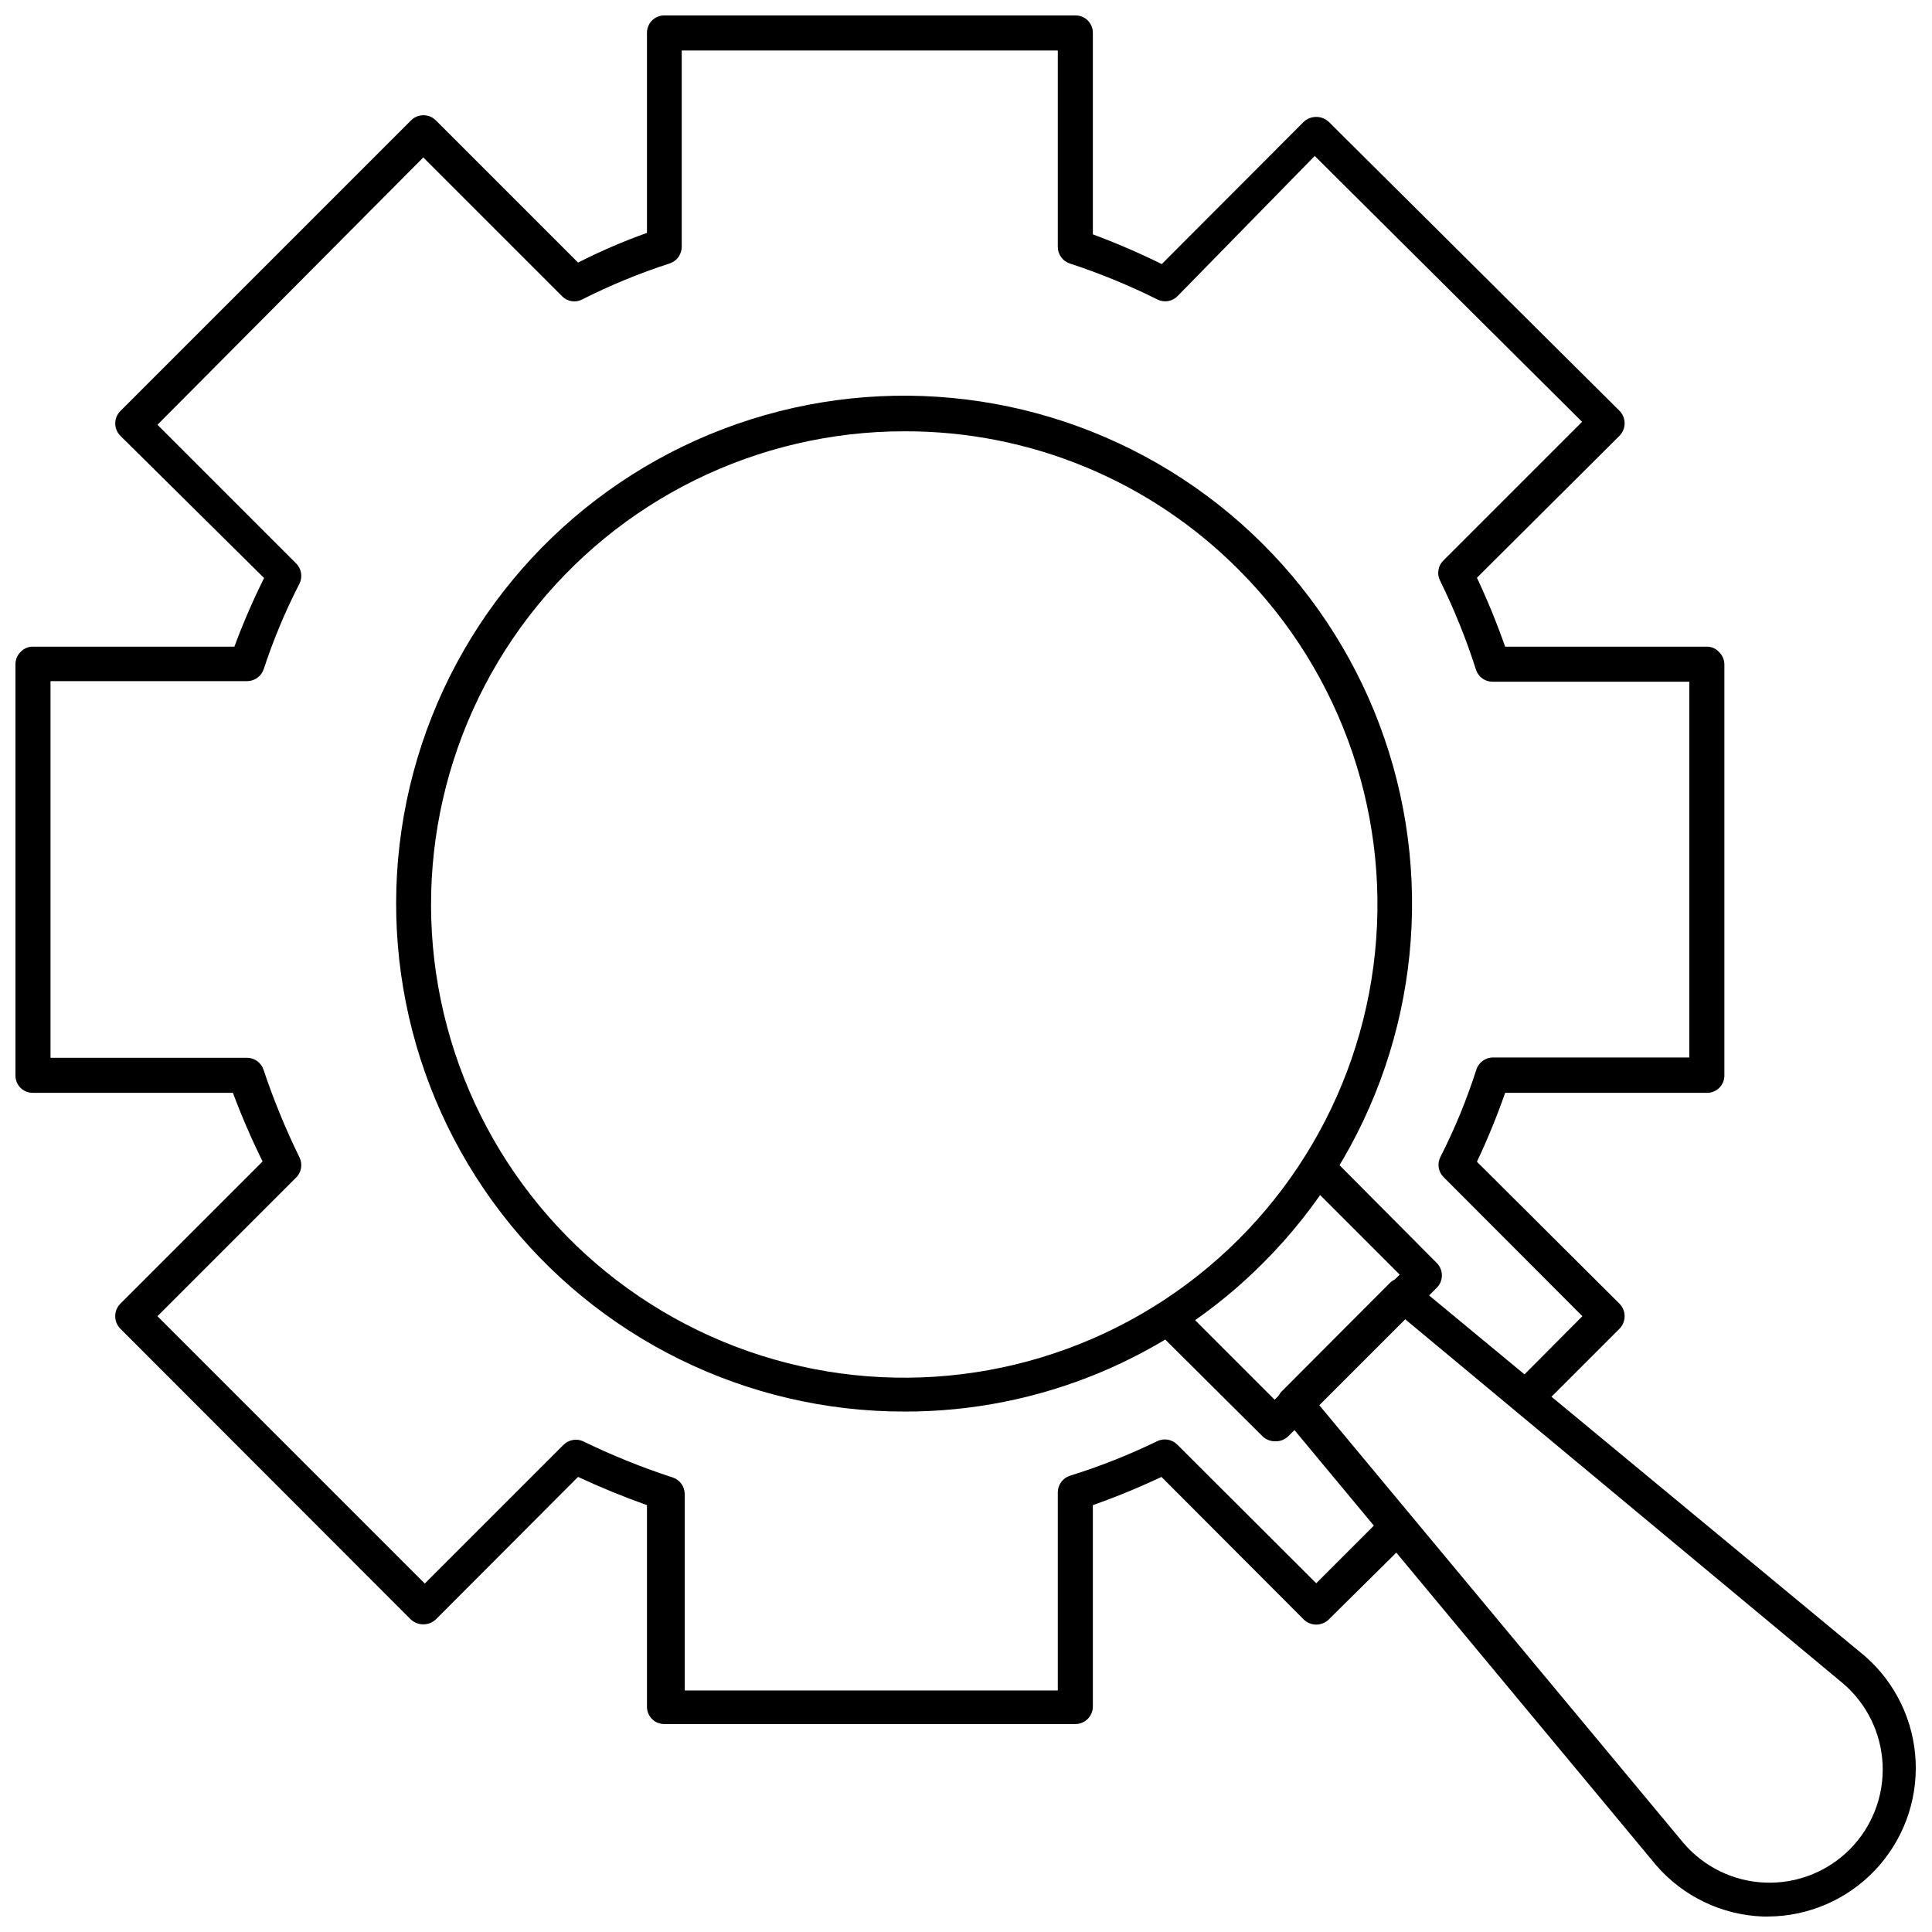 <?xml version="1.0" encoding="UTF-8"?>
<!-- Uploaded to: SVG Repo, www.svgrepo.com, Generator: SVG Repo Mixer Tools -->
<svg width="800px" height="800px" version="1.1" viewBox="144 144 512 512" xmlns="http://www.w3.org/2000/svg">
 <defs>
  <clipPath id="b">
   <path d="m482 482h169.9v169.9h-169.9z"/>
  </clipPath>
  <clipPath id="a">
   <path d="m148.09 148.09h452.91v452.91h-452.91z"/>
  </clipPath>
 </defs>
 <path d="m383.7 518.08c-41.859 0.031-81.355-19.41-106.86-52.609-25.5-33.195-34.105-76.367-23.281-116.8 10.824-40.438 39.844-73.539 78.516-89.559 38.676-16.023 82.602-13.141 118.85 7.801 36.25 20.938 60.695 57.547 66.141 99.051 5.445 41.508-8.73 83.184-38.352 112.76-25.164 25.254-59.363 39.418-95.016 39.359zm0-259.78c-38.988-0.02-75.766 18.094-99.516 49.012-23.75 30.922-31.766 71.125-21.695 108.79 10.074 37.664 37.09 68.5 73.105 83.438 36.012 14.934 76.922 12.27 110.7-7.207 33.77-19.48 56.562-53.559 61.668-92.211 5.102-38.652-8.062-77.477-35.617-105.06-23.438-23.621-55.363-36.863-88.641-36.762z"/>
 <path d="m481.79 525.95c-1.246-0.016-2.434-0.523-3.305-1.414l-28.105-27.945c-1.5-1.848-1.363-4.531 0.32-6.215 1.684-1.684 4.367-1.824 6.215-0.32l24.875 24.875 33.141-33.141-24.875-24.875c-1.504-1.848-1.363-4.531 0.32-6.215 1.684-1.684 4.367-1.82 6.215-0.32l28.18 28.34c0.867 0.879 1.352 2.07 1.34 3.305 0 1.211-0.484 2.375-1.34 3.231l-39.359 39.359c-0.961 0.941-2.277 1.426-3.621 1.336z"/>
 <g clip-path="url(#b)">
  <path d="m612.54 651.9h-1.34c-10.887-0.406-21.117-5.309-28.258-13.539l-99.266-119.42c-1.672-1.738-1.672-4.484 0-6.219l28.734-28.812h-0.004c1.754-1.629 4.469-1.629 6.219 0l119.66 99.031c8.059 7.062 12.887 17.105 13.375 27.809 0.488 10.703-3.41 21.141-10.793 28.906-7.379 7.766-17.609 12.188-28.324 12.242zm-119.02-135.63 96.59 116.11c5.43 6.383 13.289 10.203 21.664 10.531s16.504-2.863 22.422-8.801c5.914-5.938 9.074-14.082 8.715-22.457-0.359-8.371-4.207-16.215-10.609-21.625l-116.03-96.508z"/>
 </g>
 <g clip-path="url(#a)">
  <path d="m428.97 600.89h-108.87c-1.238 0.023-2.434-0.457-3.309-1.336-0.875-0.875-1.359-2.066-1.336-3.305v-53.375c-6.219-2.203-12.359-4.723-18.262-7.477l-37.707 37.785c-1.871 1.719-4.746 1.719-6.613 0l-76.988-77.066c-1.801-1.836-1.801-4.777 0-6.613l37.707-37.707c-2.93-5.926-5.559-11.996-7.871-18.184h-52.98c-1.238 0.02-2.434-0.461-3.309-1.336-0.875-0.879-1.359-2.07-1.336-3.309v-108.95c0-1.211 0.48-2.371 1.34-3.227 0.848-0.922 2.051-1.438 3.305-1.418h53.371c2.297-6.199 4.926-12.27 7.875-18.184l-38.102-37.707c-1.793-1.812-1.793-4.727 0-6.535l77.066-77.066c1.809-1.793 4.723-1.793 6.535 0l37.707 37.707c5.914-3.012 12.012-5.641 18.262-7.871v-52.98c-0.02-1.223 0.449-2.406 1.309-3.281 0.859-0.871 2.031-1.363 3.258-1.363h109.03c1.211 0 2.371 0.48 3.227 1.34 0.867 0.879 1.352 2.07 1.34 3.305v53.371c6.215 2.312 12.312 4.941 18.262 7.875l37.629-37.707c1.867-1.723 4.742-1.723 6.613 0l77.066 76.594c1.801 1.836 1.801 4.773 0 6.613l-37.785 37.625c2.797 5.961 5.293 12.055 7.477 18.266h53.453c1.227-0.008 2.398 0.508 3.227 1.418 0.879 0.848 1.387 2.004 1.418 3.227v108.95c0.02 1.238-0.461 2.43-1.34 3.309-0.875 0.875-2.066 1.355-3.305 1.336h-53.453c-2.172 6.211-4.668 12.309-7.477 18.262l37.785 37.629c1.801 1.836 1.801 4.777 0 6.613l-21.41 21.41h-0.004c-1.844 1.504-4.531 1.363-6.215-0.32-1.684-1.684-1.82-4.367-0.316-6.215l18.105-18.184-36.762-36.84c-1.434-1.402-1.785-3.57-0.867-5.352 3.793-7.445 6.981-15.188 9.523-23.145 0.617-1.918 2.394-3.223 4.41-3.227h52.035v-99.582h-52.113c-2 0.027-3.789-1.246-4.41-3.148-2.586-8.098-5.769-15.992-9.523-23.617-0.918-1.781-0.566-3.953 0.863-5.352l36.762-36.762-70.848-70.453-36.367 37.152c-1.402 1.434-3.57 1.781-5.352 0.867-7.5-3.738-15.262-6.922-23.223-9.527-1.887-0.641-3.156-2.414-3.148-4.406v-52.035h-99.66v52.035c-0.008 2.012-1.312 3.793-3.227 4.406-7.949 2.574-15.688 5.762-23.145 9.527-1.777 0.941-3.965 0.59-5.356-0.867l-36.762-36.762-70.453 70.848 36.762 36.762c1.41 1.414 1.758 3.57 0.867 5.356-3.738 7.269-6.898 14.824-9.449 22.59-0.613 1.918-2.394 3.223-4.406 3.227h-52.113v99.82h52.035c1.992-0.008 3.766 1.262 4.406 3.148 2.656 7.941 5.84 15.699 9.527 23.223 0.891 1.785 0.543 3.938-0.867 5.352l-36.762 36.762 70.848 70.848 36.762-36.762c1.414-1.406 3.57-1.758 5.356-0.863 7.641 3.715 15.531 6.898 23.613 9.523 1.887 0.641 3.156 2.414 3.148 4.41v52.035l98.875-0.004v-52.504c0.004-2.016 1.309-3.797 3.227-4.41 7.906-2.461 15.617-5.512 23.066-9.133 1.785-0.891 3.938-0.539 5.352 0.867l36.84 36.762 18.105-18.105c1.836-1.801 4.777-1.801 6.613 0 1.793 1.812 1.793 4.727 0 6.535l-21.41 21.176c-1.836 1.801-4.777 1.801-6.613 0l-37.707-37.785c-5.934 2.797-12 5.293-18.184 7.477v53.375c0 2.562-2.082 4.641-4.644 4.641z"/>
 </g>
</svg>